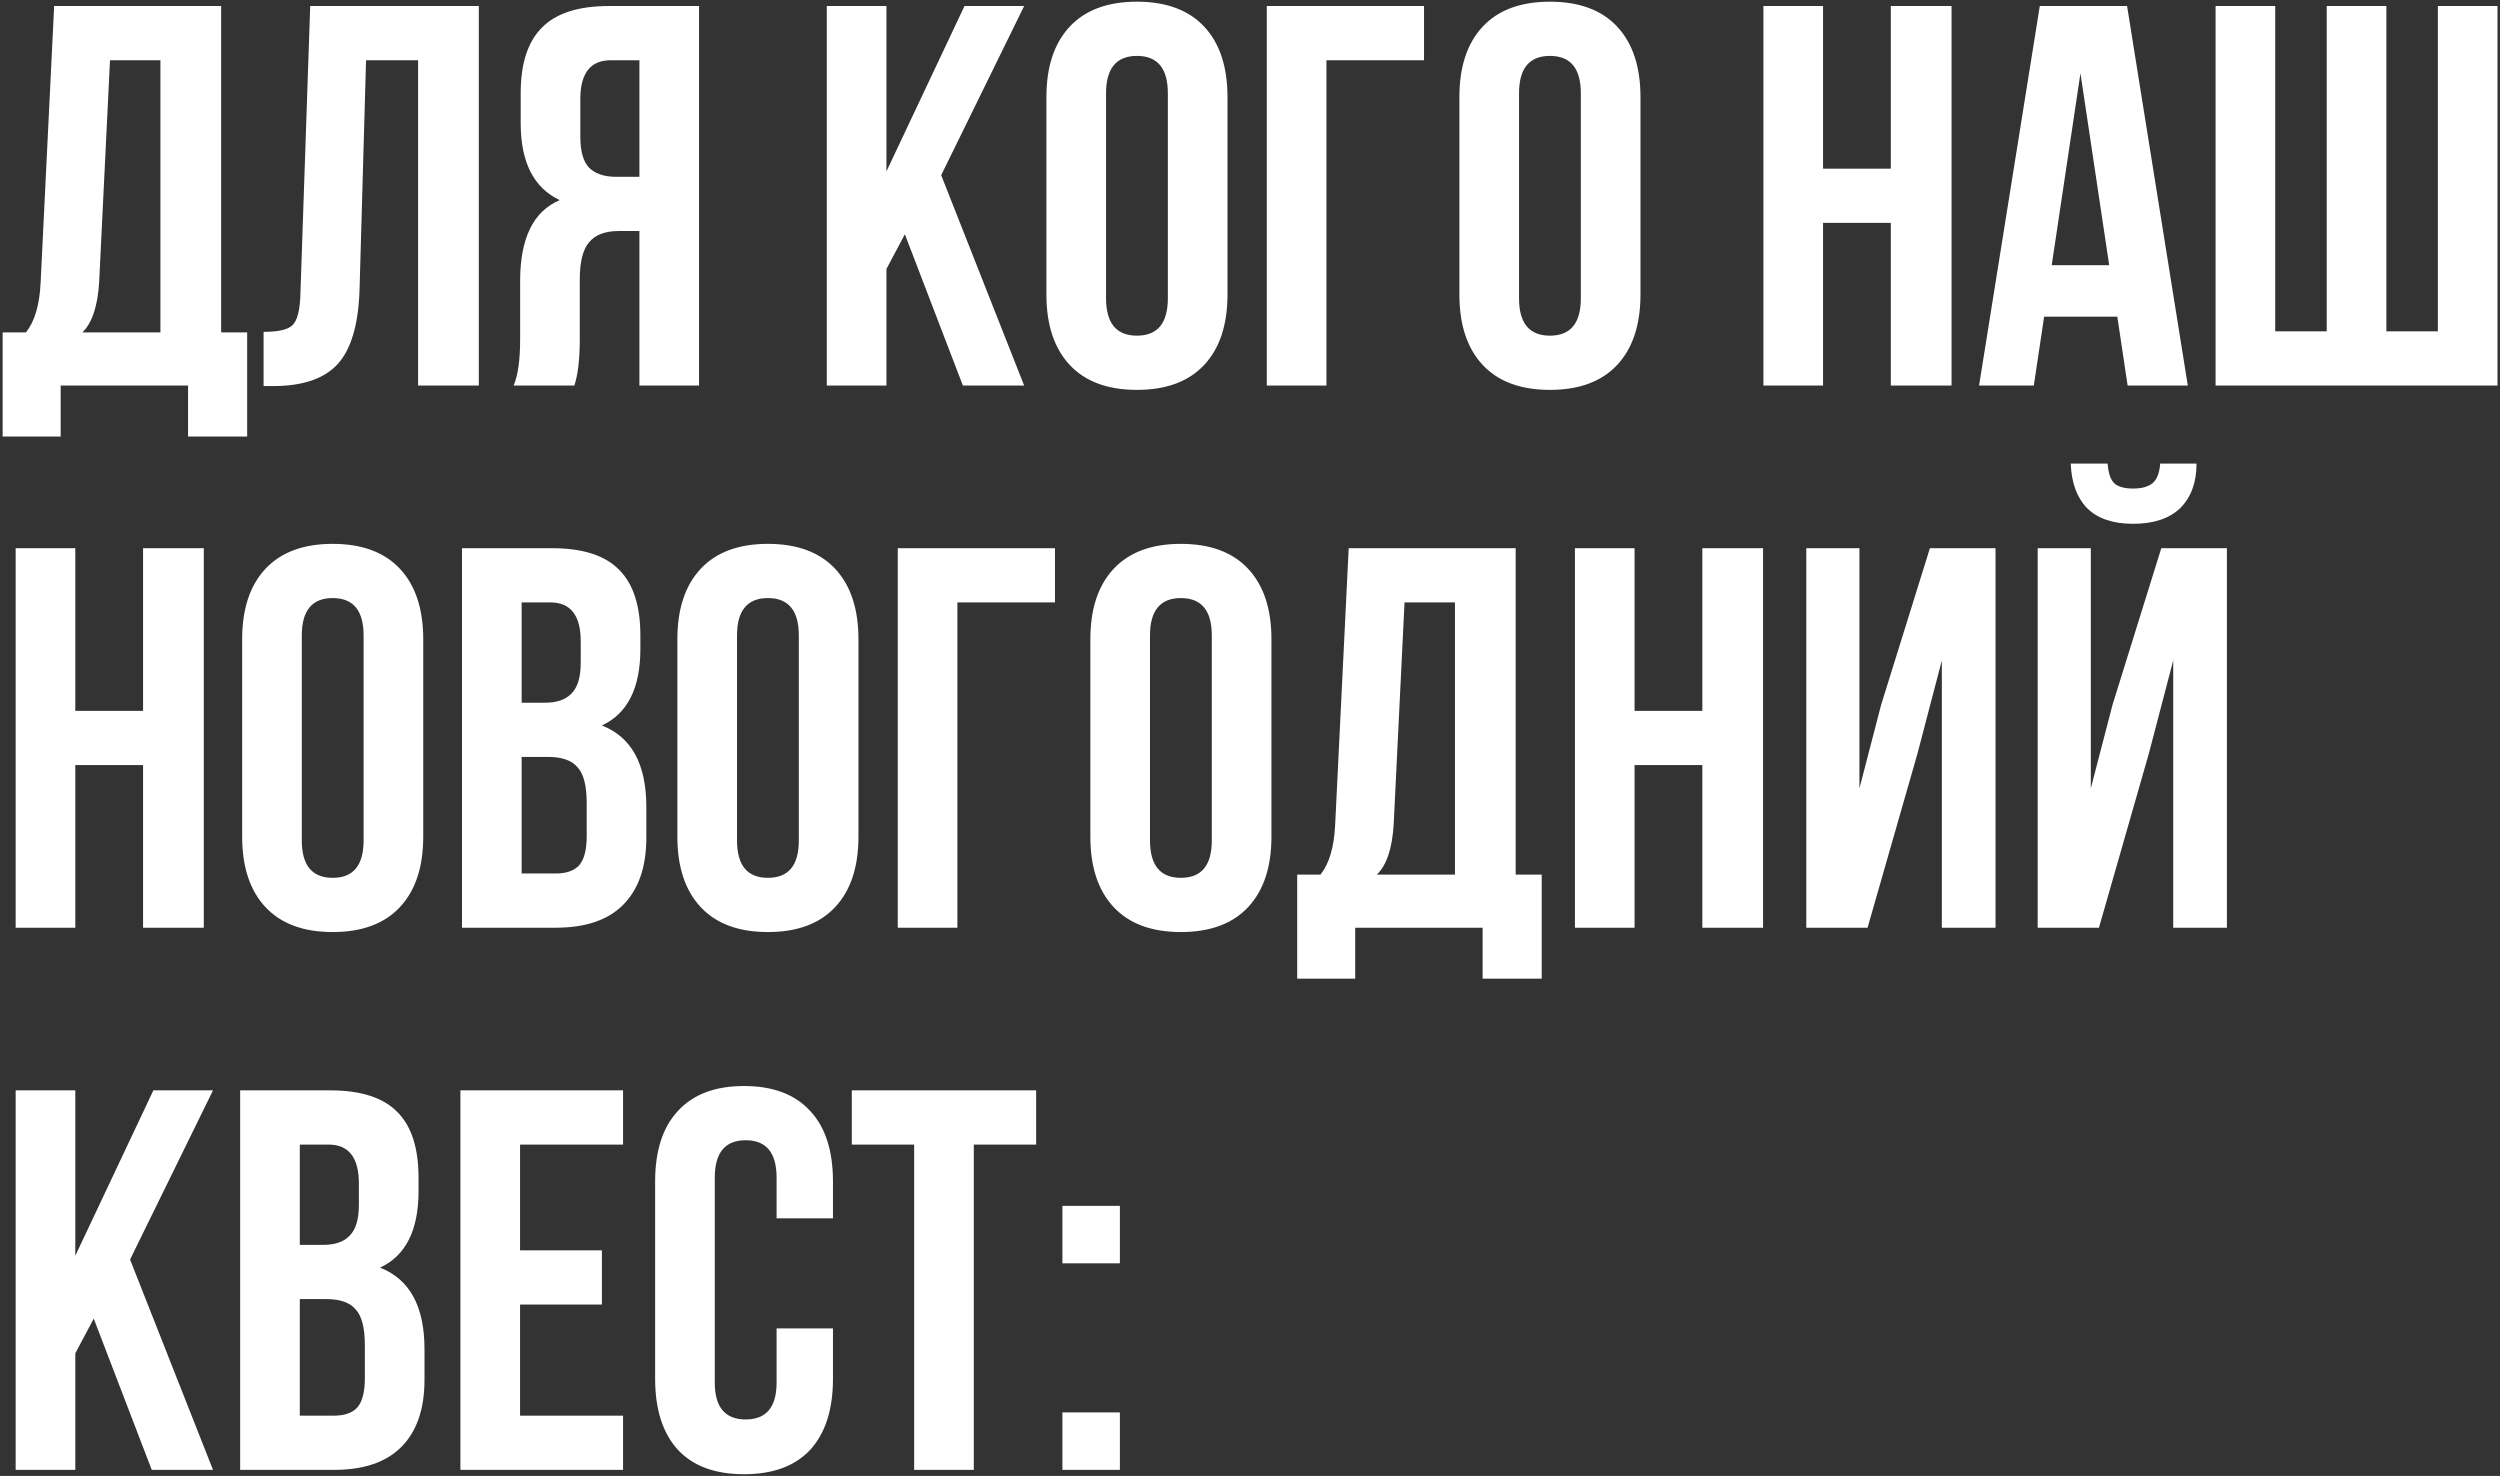 <?xml version="1.0" encoding="UTF-8"?> <svg xmlns="http://www.w3.org/2000/svg" width="415" height="245" viewBox="0 0 415 245" fill="none"><rect x="0" y="0" width="415" height="245" fill="#333333" stroke="none"/> <path d="M41.03 72.46H31.22V64H10.07V72.46H0.44V55.18H4.31C5.75 53.38 6.56 50.65 6.74 46.99L8.99 1H36.71V55.18H41.03V72.46ZM18.26 10L16.46 46.81C16.22 50.83 15.29 53.62 13.67 55.18H26.63V10H18.26ZM43.755 64.09V55.09C46.155 55.09 47.745 54.73 48.525 54.01C49.365 53.23 49.815 51.43 49.875 48.61L51.495 1H79.485V64H69.405V10H60.765L59.685 48.07C59.505 53.83 58.305 57.94 56.085 60.4C53.865 62.86 50.265 64.09 45.285 64.09H43.755ZM95.343 64H85.263C85.983 62.32 86.343 59.77 86.343 56.35V46.63C86.343 39.55 88.533 35.08 92.913 33.22C88.593 31.18 86.433 26.92 86.433 20.44V15.49C86.433 10.57 87.603 6.94 89.943 4.6C92.283 2.2 96.003 1 101.103 1H116.043V64H106.143V38.35H102.723C100.443 38.35 98.793 38.98 97.773 40.24C96.753 41.44 96.243 43.48 96.243 46.36V56.26C96.243 59.62 95.943 62.2 95.343 64ZM106.143 10H101.373C98.013 10 96.333 12.16 96.333 16.48V22.69C96.333 25.09 96.813 26.8 97.773 27.82C98.793 28.84 100.293 29.35 102.273 29.35H106.143V10ZM159.838 64L150.208 38.89L147.148 44.65V64H137.248V1H147.148V28.45L160.108 1H170.008L156.238 29.08L170.008 64H159.838ZM183.604 15.49V49.51C183.604 53.65 185.314 55.72 188.734 55.72C192.154 55.72 193.864 53.65 193.864 49.51V15.49C193.864 11.35 192.154 9.28 188.734 9.28C185.314 9.28 183.604 11.35 183.604 15.49ZM173.704 48.88V16.12C173.704 11.08 174.994 7.18 177.574 4.42C180.154 1.66 183.874 0.28 188.734 0.28C193.594 0.28 197.314 1.66 199.894 4.42C202.474 7.18 203.764 11.08 203.764 16.12V48.88C203.764 53.92 202.474 57.82 199.894 60.58C197.314 63.34 193.594 64.72 188.734 64.72C183.874 64.72 180.154 63.34 177.574 60.58C174.994 57.82 173.704 53.92 173.704 48.88ZM220.188 64H210.288V1H236.388V10H220.188V64ZM252.159 15.49V49.51C252.159 53.65 253.869 55.72 257.289 55.72C260.709 55.72 262.419 53.65 262.419 49.51V15.49C262.419 11.35 260.709 9.28 257.289 9.28C253.869 9.28 252.159 11.35 252.159 15.49ZM242.259 48.88V16.12C242.259 11.08 243.549 7.18 246.129 4.42C248.709 1.66 252.429 0.28 257.289 0.28C262.149 0.28 265.869 1.66 268.449 4.42C271.029 7.18 272.319 11.08 272.319 16.12V48.88C272.319 53.92 271.029 57.82 268.449 60.58C265.869 63.34 262.149 64.72 257.289 64.72C252.429 64.72 248.709 63.34 246.129 60.58C243.549 57.82 242.259 53.92 242.259 48.88ZM302.627 37V64H292.727V1H302.627V28H313.877V1H323.957V64H313.877V37H302.627ZM353.095 1L363.175 64H353.185L351.475 52.57H339.325L337.615 64H328.525L338.605 1H353.095ZM345.355 12.16L340.585 44.02H350.125L345.355 12.16ZM414.586 64H367.786V1H377.686V55H386.236V1H396.136V55H404.686V1H414.586V64ZM12.5 127V154H2.6V91H12.5V118H23.75V91H33.83V154H23.75V127H12.5ZM50.098 105.49V139.51C50.098 143.65 51.808 145.72 55.228 145.72C58.648 145.72 60.358 143.65 60.358 139.51V105.49C60.358 101.35 58.648 99.28 55.228 99.28C51.808 99.28 50.098 101.35 50.098 105.49ZM40.198 138.88V106.12C40.198 101.08 41.488 97.18 44.068 94.42C46.648 91.66 50.368 90.28 55.228 90.28C60.088 90.28 63.808 91.66 66.388 94.42C68.968 97.18 70.258 101.08 70.258 106.12V138.88C70.258 143.92 68.968 147.82 66.388 150.58C63.808 153.34 60.088 154.72 55.228 154.72C50.368 154.72 46.648 153.34 44.068 150.58C41.488 147.82 40.198 143.92 40.198 138.88ZM91.632 91C96.732 91 100.452 92.2 102.792 94.6C105.132 96.94 106.302 100.57 106.302 105.49V107.74C106.302 114.22 104.172 118.45 99.912 120.43C104.832 122.35 107.292 126.85 107.292 133.93V139.06C107.292 143.92 106.002 147.64 103.422 150.22C100.902 152.74 97.182 154 92.262 154H76.692V91H91.632ZM91.002 125.65H86.592V145H92.262C94.002 145 95.292 144.55 96.132 143.65C96.972 142.69 97.392 141.07 97.392 138.79V133.3C97.392 130.42 96.882 128.44 95.862 127.36C94.902 126.22 93.282 125.65 91.002 125.65ZM91.362 100H86.592V116.65H90.462C92.442 116.65 93.912 116.14 94.872 115.12C95.892 114.1 96.402 112.39 96.402 109.99V106.48C96.402 102.16 94.722 100 91.362 100ZM122.344 105.49V139.51C122.344 143.65 124.054 145.72 127.474 145.72C130.894 145.72 132.604 143.65 132.604 139.51V105.49C132.604 101.35 130.894 99.28 127.474 99.28C124.054 99.28 122.344 101.35 122.344 105.49ZM112.444 138.88V106.12C112.444 101.08 113.734 97.18 116.314 94.42C118.894 91.66 122.614 90.28 127.474 90.28C132.334 90.28 136.054 91.66 138.634 94.42C141.214 97.18 142.504 101.08 142.504 106.12V138.88C142.504 143.92 141.214 147.82 138.634 150.58C136.054 153.34 132.334 154.72 127.474 154.72C122.614 154.72 118.894 153.34 116.314 150.58C113.734 147.82 112.444 143.92 112.444 138.88ZM158.928 154H149.028V91H175.128V100H158.928V154ZM190.899 105.49V139.51C190.899 143.65 192.609 145.72 196.029 145.72C199.449 145.72 201.159 143.65 201.159 139.51V105.49C201.159 101.35 199.449 99.28 196.029 99.28C192.609 99.28 190.899 101.35 190.899 105.49ZM180.999 138.88V106.12C180.999 101.08 182.289 97.18 184.869 94.42C187.449 91.66 191.169 90.28 196.029 90.28C200.889 90.28 204.609 91.66 207.189 94.42C209.769 97.18 211.059 101.08 211.059 106.12V138.88C211.059 143.92 209.769 147.82 207.189 150.58C204.609 153.34 200.889 154.72 196.029 154.72C191.169 154.72 187.449 153.34 184.869 150.58C182.289 147.82 180.999 143.92 180.999 138.88ZM255.923 162.46H246.113V154H224.963V162.46H215.333V145.18H219.203C220.643 143.38 221.453 140.65 221.633 136.99L223.883 91H251.603V145.18H255.923V162.46ZM233.153 100L231.353 136.81C231.113 140.83 230.183 143.62 228.563 145.18H241.523V100H233.153ZM271.338 127V154H261.438V91H271.338V118H282.588V91H292.668V154H282.588V127H271.338ZM318.296 125.11L310.016 154H299.846V91H308.666V130.87L312.266 117.01L320.366 91H331.256V154H322.346V109.63L318.296 125.11ZM348.424 154H338.254V91H347.074V130.87L350.674 117.01L358.774 91H369.664V154H360.754V109.63L356.704 125.11L348.424 154ZM358.594 76.96C358.474 78.52 358.054 79.6 357.334 80.2C356.614 80.8 355.534 81.1 354.094 81.1C352.714 81.1 351.694 80.83 351.034 80.29C350.374 79.69 349.984 78.58 349.864 76.96H343.744C343.864 80.14 344.764 82.6 346.444 84.34C348.184 86.08 350.734 86.95 354.094 86.95C357.514 86.95 360.124 86.08 361.924 84.34C363.724 82.54 364.624 80.08 364.624 76.96H358.594ZM25.19 244L15.56 218.89L12.5 224.65V244H2.6V181H12.5V208.45L25.46 181H35.36L21.59 209.08L35.36 244H25.19ZM54.806 181C59.906 181 63.626 182.2 65.966 184.6C68.306 186.94 69.476 190.57 69.476 195.49V197.74C69.476 204.22 67.346 208.45 63.086 210.43C68.006 212.35 70.466 216.85 70.466 223.93V229.06C70.466 233.92 69.176 237.64 66.596 240.22C64.076 242.74 60.356 244 55.436 244H39.866V181H54.806ZM54.176 215.65H49.766V235H55.436C57.176 235 58.466 234.55 59.306 233.65C60.146 232.69 60.566 231.07 60.566 228.79V223.3C60.566 220.42 60.056 218.44 59.036 217.36C58.076 216.22 56.456 215.65 54.176 215.65ZM54.536 190H49.766V206.65H53.636C55.616 206.65 57.086 206.14 58.046 205.12C59.066 204.1 59.576 202.39 59.576 199.99V196.48C59.576 192.16 57.896 190 54.536 190ZM86.328 190V207.55H99.918V216.55H86.328V235H103.428V244H76.428V181H103.428V190H86.328ZM128.913 220.51H138.273V228.88C138.273 233.98 137.013 237.91 134.493 240.67C131.973 243.37 128.313 244.72 123.513 244.72C118.713 244.72 115.053 243.37 112.533 240.67C110.013 237.91 108.753 233.98 108.753 228.88V196.12C108.753 191.02 110.013 187.12 112.533 184.42C115.053 181.66 118.713 180.28 123.513 180.28C128.313 180.28 131.973 181.66 134.493 184.42C137.013 187.12 138.273 191.02 138.273 196.12V202.24H128.913V195.49C128.913 191.35 127.203 189.28 123.783 189.28C120.363 189.28 118.653 191.35 118.653 195.49V229.51C118.653 233.59 120.363 235.63 123.783 235.63C127.203 235.63 128.913 233.59 128.913 229.51V220.51ZM141.4 190V181H172V190H161.65V244H151.75V190H141.4ZM176.36 234.46H185.9V244H176.36V234.46ZM176.36 200.17H185.9V209.71H176.36V200.17Z" fill="white"></path> </svg> 